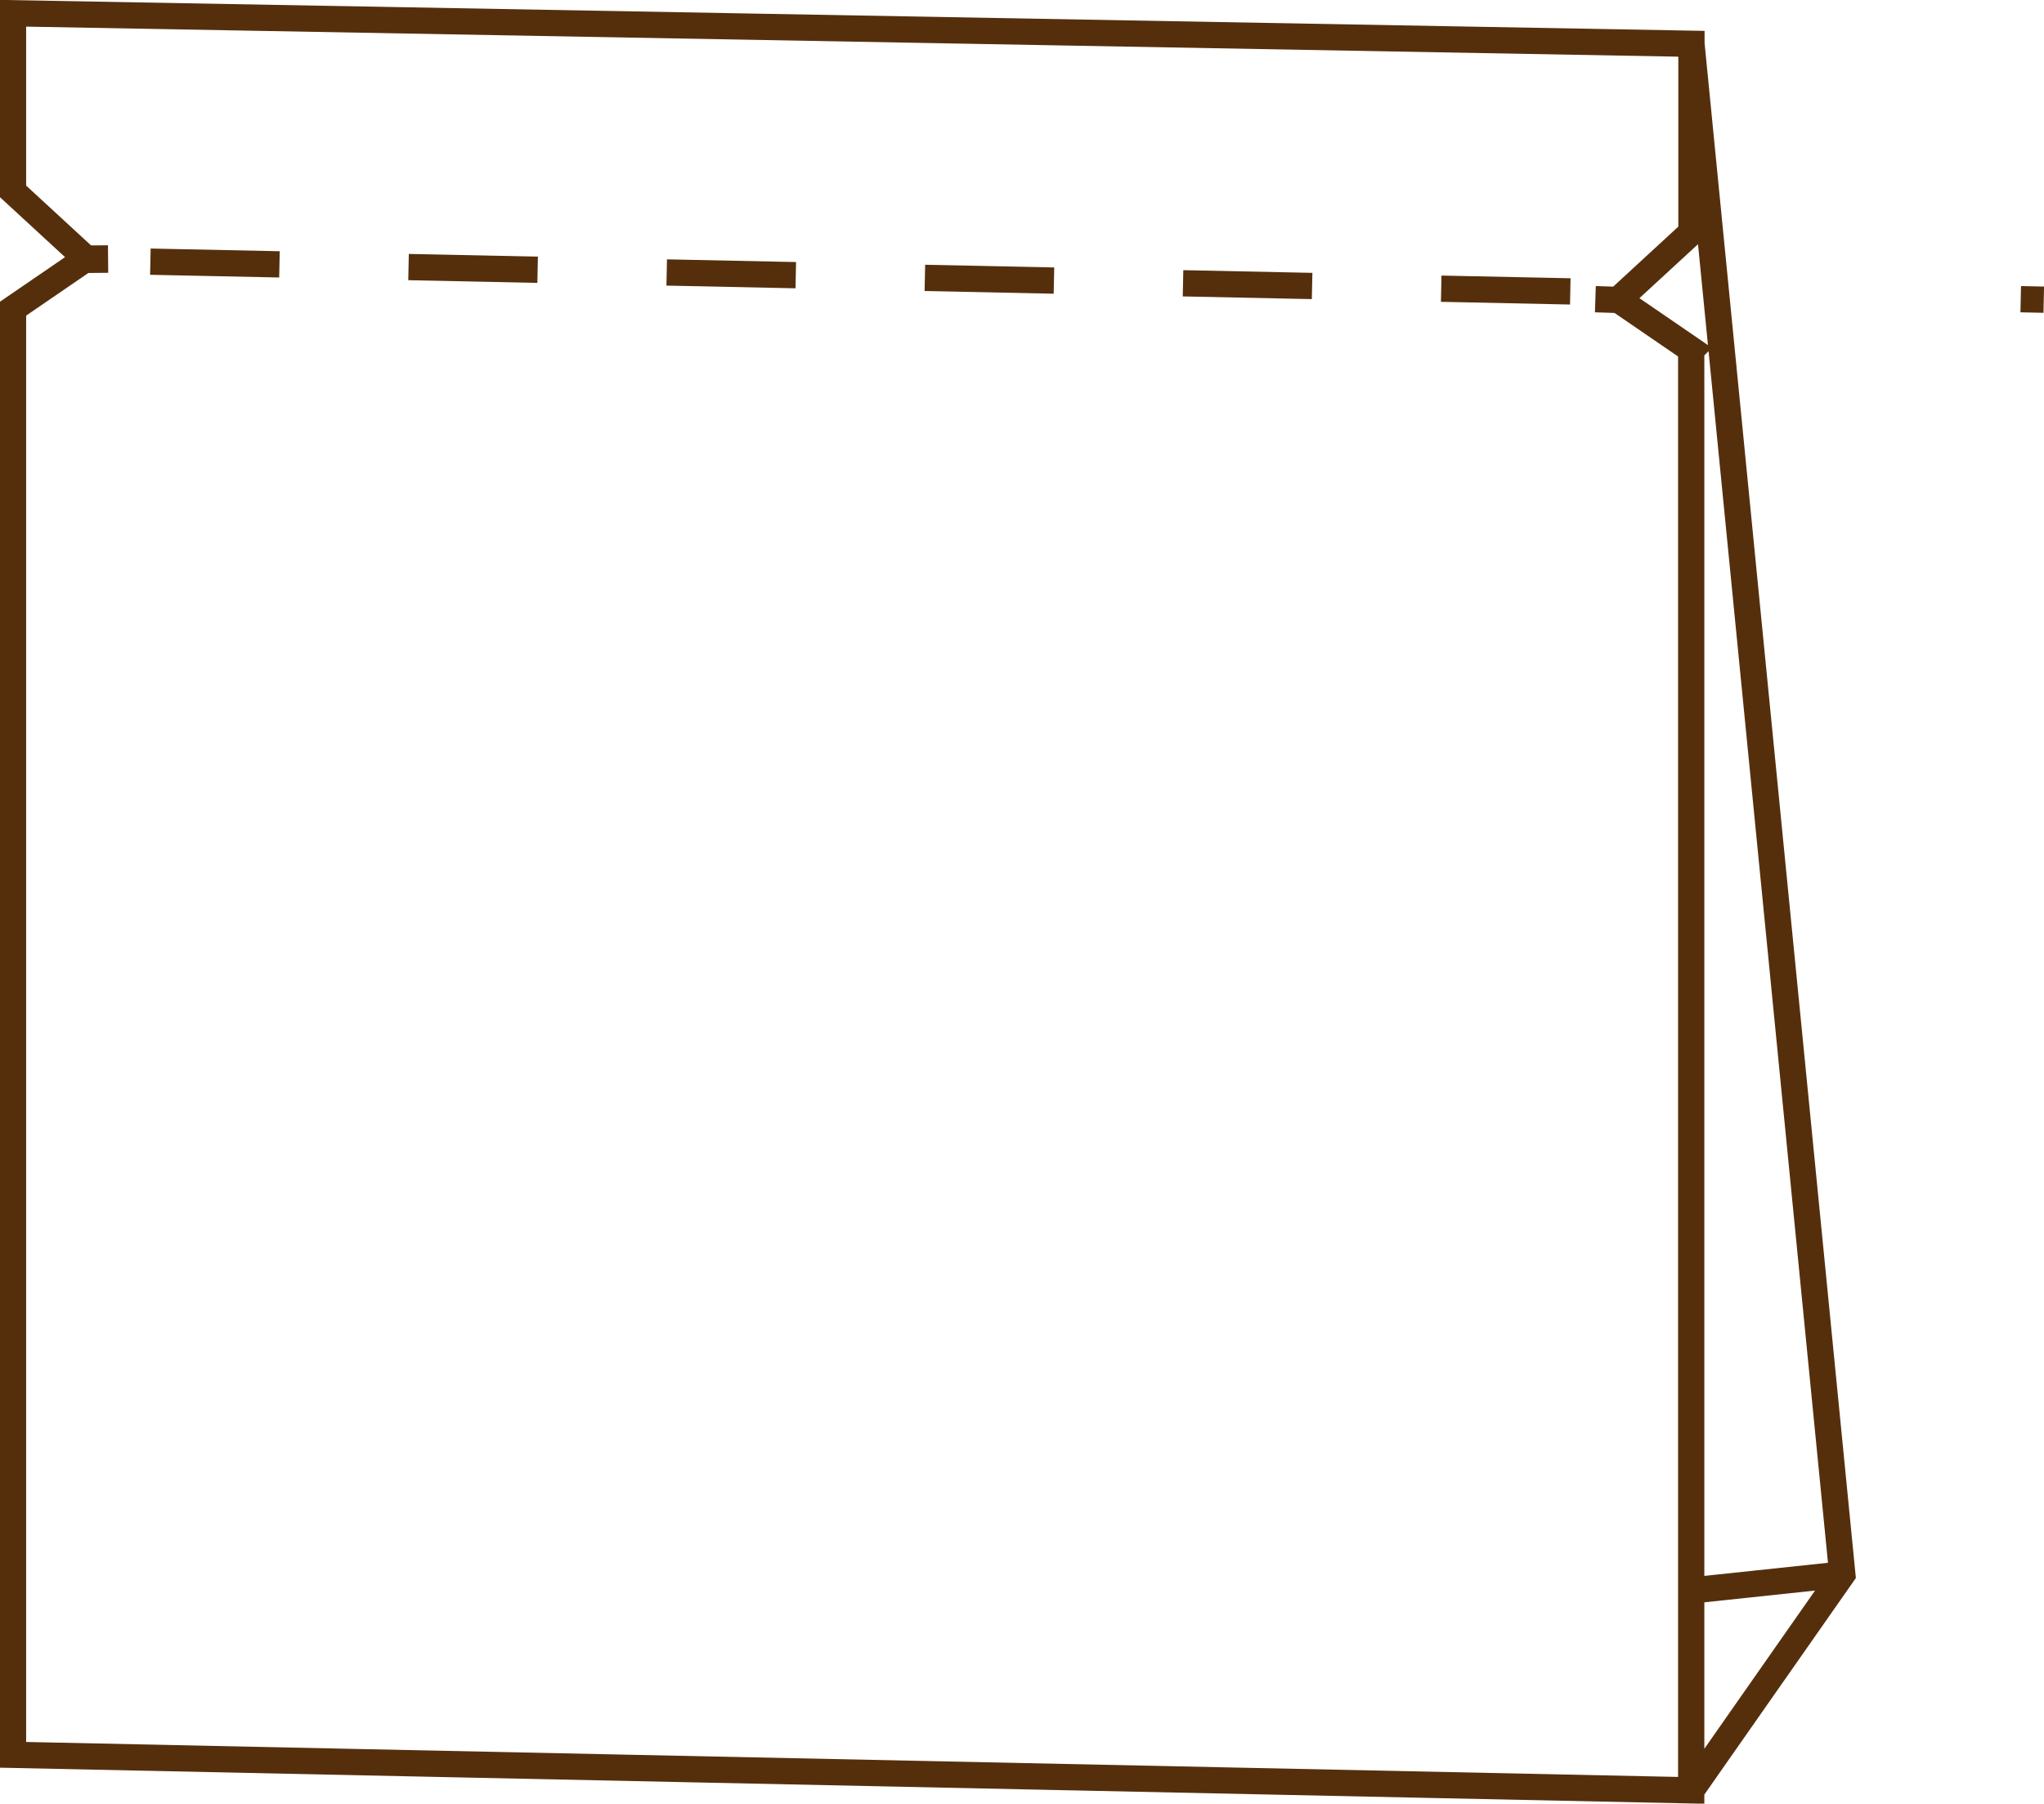<?xml version="1.0" encoding="UTF-8"?>
<svg id="Capa_2" data-name="Capa 2" xmlns="http://www.w3.org/2000/svg" viewBox="0 0 81.69 72.1">
  <defs>
    <style>
      .cls-1, .cls-2 {
        fill: none;
        stroke: #552f0c;
        stroke-miterlimit: 10;
        stroke-width: 1.05px;
      }

      .cls-2 {
        stroke-dasharray: 0 0 5.16 5.16;
      }
    </style>
  </defs>
  <g id="Capa_1-2" data-name="Capa 1">
    <line class="cls-1" x1="3.79" y1="9.81" x2="3.8" y2="10.91"/>
    <line class="cls-2" x1="6.01" y1="10.46" x2="62.82" y2="11.65"/>
    <path class="cls-1" d="M80.76,11.96l.92,.02m-14.08,2l-2.92-2,2.92-2.69V1.75L.52,.53V7.65l2.92,2.69-2.92,2v57.81l67.07,1.42V13.99Zm6.03,48.96l-6.03,.64m0,7.98l6.03-8.62L67.6,1.75m-3.84,10.21l.92,.03"/>
  </g>
</svg>